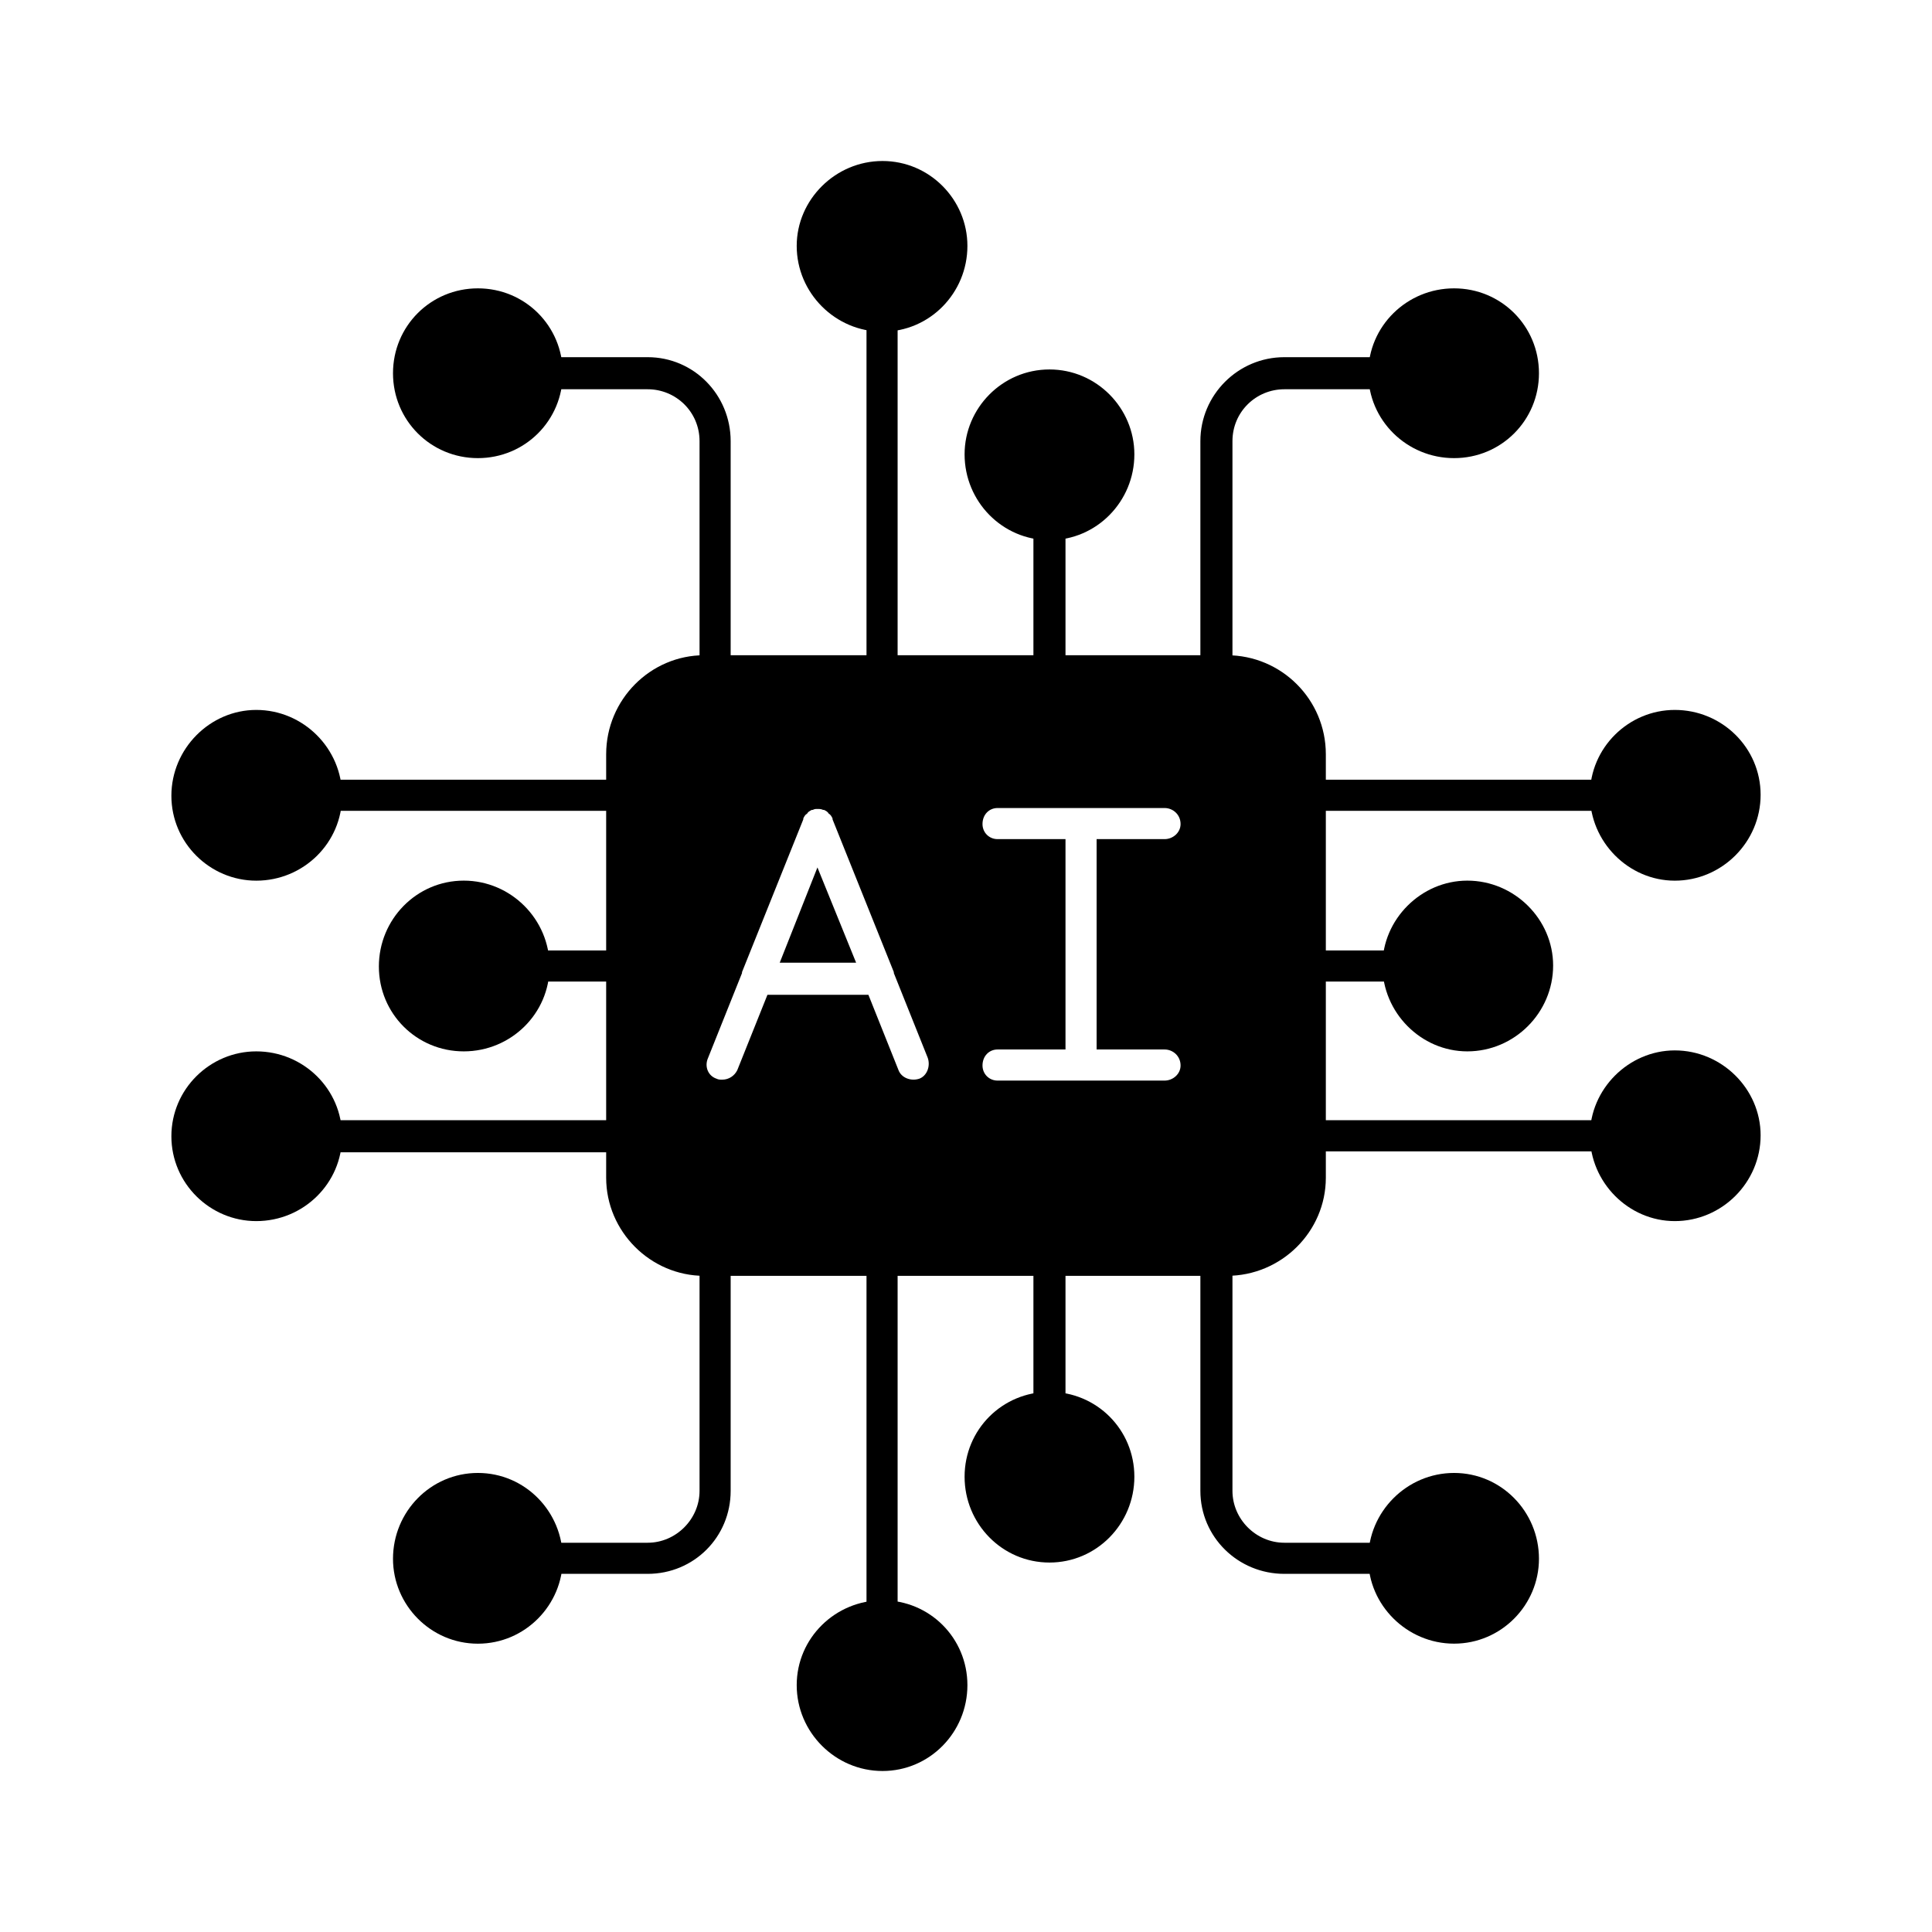 <svg width="48" height="48" viewBox="0 0 48 48" fill="none" xmlns="http://www.w3.org/2000/svg">
<path fill-rule="evenodd" clip-rule="evenodd" d="M30.479 31.698H17.497C16.162 31.698 15.06 30.596 15.06 29.261V18.739C15.06 17.38 16.162 16.279 17.497 16.279H30.479C31.838 16.279 32.94 17.38 32.94 18.739V29.261C32.94 30.596 31.838 31.698 30.479 31.698ZM17.942 26.824C17.896 26.824 17.849 26.824 17.802 26.8C17.591 26.73 17.497 26.496 17.591 26.285L18.435 24.176V24.152L19.958 20.356V20.333C19.981 20.286 20.005 20.239 20.052 20.215C20.075 20.169 20.122 20.145 20.169 20.122H20.192C20.239 20.098 20.262 20.098 20.309 20.098C20.356 20.098 20.403 20.098 20.45 20.122H20.473C20.52 20.145 20.567 20.169 20.59 20.215C20.637 20.239 20.661 20.286 20.684 20.333V20.356L22.207 24.152V24.176L23.051 26.285C23.121 26.496 23.027 26.73 22.84 26.8C22.629 26.87 22.395 26.777 22.324 26.589L21.575 24.715H19.067L18.317 26.589C18.247 26.73 18.107 26.824 17.942 26.824ZM26.87 26.847H24.785C24.574 26.847 24.41 26.683 24.41 26.472C24.41 26.238 24.574 26.074 24.785 26.074H26.472V20.848H24.785C24.574 20.848 24.41 20.684 24.41 20.473C24.41 20.239 24.574 20.075 24.785 20.075H28.933C29.143 20.075 29.331 20.239 29.331 20.473C29.331 20.684 29.143 20.848 28.933 20.848H27.245V26.074H28.933C29.143 26.074 29.331 26.238 29.331 26.472C29.331 26.683 29.143 26.847 28.933 26.847H26.87ZM21.27 23.918L20.309 21.551L19.372 23.918H21.27Z" fill="black"/>
<path fill-rule="evenodd" clip-rule="evenodd" d="M21.926 17.076C21.715 17.076 21.528 16.888 21.528 16.677V7.843C21.528 7.632 21.715 7.445 21.926 7.445C22.137 7.445 22.301 7.632 22.301 7.843V16.677C22.301 16.888 22.137 17.076 21.926 17.076Z" fill="black"/>
<path fill-rule="evenodd" clip-rule="evenodd" d="M21.926 8.241C20.755 8.241 19.794 7.281 19.794 6.109C19.794 4.961 20.755 4 21.926 4C23.098 4 24.035 4.961 24.035 6.109C24.035 7.281 23.098 8.241 21.926 8.241ZM26.074 17.076C25.863 17.076 25.675 16.888 25.675 16.677V13.022C25.675 12.811 25.863 12.623 26.074 12.623C26.285 12.623 26.472 12.811 26.472 13.022V16.677C26.472 16.888 26.285 17.076 26.074 17.076Z" fill="black"/>
<path fill-rule="evenodd" clip-rule="evenodd" d="M26.074 13.42C24.902 13.42 23.965 12.459 23.965 11.288C23.965 10.139 24.902 9.179 26.074 9.179C27.245 9.179 28.183 10.139 28.183 11.288C28.183 12.459 27.245 13.42 26.074 13.42ZM30.221 17.076C30.01 17.076 29.823 16.888 29.823 16.677V10.96C29.823 9.811 30.76 8.874 31.909 8.874H34.392C34.603 8.874 34.791 9.061 34.791 9.272C34.791 9.483 34.603 9.671 34.392 9.671H31.909C31.206 9.671 30.62 10.233 30.62 10.96V16.677C30.62 16.888 30.432 17.076 30.221 17.076Z" fill="black"/>
<path fill-rule="evenodd" clip-rule="evenodd" d="M36.126 11.382C34.955 11.382 33.994 10.444 33.994 9.273C33.994 8.101 34.955 7.164 36.126 7.164C37.298 7.164 38.235 8.101 38.235 9.273C38.235 10.444 37.298 11.382 36.126 11.382ZM17.779 17.076C17.544 17.076 17.38 16.888 17.38 16.677V10.96C17.38 10.233 16.794 9.671 16.091 9.671H13.607C13.373 9.671 13.209 9.483 13.209 9.273C13.209 9.062 13.373 8.874 13.607 8.874H16.091C17.239 8.874 18.153 9.811 18.153 10.96V16.677C18.153 16.888 17.989 17.076 17.779 17.076Z" fill="black"/>
<path fill-rule="evenodd" clip-rule="evenodd" d="M11.873 11.382C10.702 11.382 9.764 10.444 9.764 9.273C9.764 8.101 10.702 7.164 11.873 7.164C13.045 7.164 13.982 8.101 13.982 9.273C13.982 10.444 13.045 11.382 11.873 11.382ZM39.899 20.145H32.541C32.33 20.145 32.143 19.958 32.143 19.747C32.143 19.536 32.33 19.372 32.541 19.372H39.899C40.11 19.372 40.274 19.536 40.274 19.747C40.274 19.958 40.11 20.145 39.899 20.145Z" fill="black"/>
<path fill-rule="evenodd" clip-rule="evenodd" d="M41.61 21.88C40.462 21.88 39.501 20.919 39.501 19.747C39.501 18.576 40.462 17.638 41.61 17.638C42.781 17.638 43.742 18.576 43.742 19.747C43.742 20.919 42.781 21.88 41.61 21.88ZM34.744 24.387H32.541C32.33 24.387 32.143 24.223 32.143 23.988C32.143 23.778 32.33 23.614 32.541 23.614H34.744C34.955 23.614 35.119 23.778 35.119 23.988C35.119 24.223 34.955 24.387 34.744 24.387Z" fill="black"/>
<path fill-rule="evenodd" clip-rule="evenodd" d="M36.455 26.121C35.306 26.121 34.346 25.16 34.346 23.988C34.346 22.84 35.306 21.879 36.455 21.879C37.626 21.879 38.587 22.84 38.587 23.988C38.587 25.16 37.626 26.121 36.455 26.121ZM39.899 28.605H32.541C32.33 28.605 32.143 28.441 32.143 28.206C32.143 27.995 32.33 27.831 32.541 27.831H39.899C40.11 27.831 40.274 27.995 40.274 28.206C40.274 28.441 40.11 28.605 39.899 28.605Z" fill="black"/>
<path fill-rule="evenodd" clip-rule="evenodd" d="M41.61 30.338C40.462 30.338 39.501 29.378 39.501 28.206C39.501 27.058 40.462 26.097 41.61 26.097C42.781 26.097 43.742 27.058 43.742 28.206C43.742 29.378 42.781 30.338 41.61 30.338ZM21.926 40.532C21.715 40.532 21.528 40.368 21.528 40.157V31.323C21.528 31.088 21.715 30.924 21.926 30.924C22.137 30.924 22.301 31.088 22.301 31.323V40.157C22.301 40.368 22.137 40.532 21.926 40.532Z" fill="black"/>
<path fill-rule="evenodd" clip-rule="evenodd" d="M21.926 44C20.755 44 19.794 43.039 19.794 41.867C19.794 40.696 20.755 39.758 21.926 39.758C23.098 39.758 24.035 40.696 24.035 41.867C24.035 43.039 23.098 44 21.926 44ZM26.074 35.353C25.863 35.353 25.675 35.189 25.675 34.978V31.323C25.675 31.088 25.863 30.924 26.074 30.924C26.285 30.924 26.472 31.088 26.472 31.323V34.978C26.472 35.189 26.285 35.353 26.074 35.353Z" fill="black"/>
<path fill-rule="evenodd" clip-rule="evenodd" d="M26.074 38.821C24.902 38.821 23.965 37.861 23.965 36.689C23.965 35.517 24.902 34.58 26.074 34.58C27.245 34.58 28.183 35.517 28.183 36.689C28.183 37.861 27.245 38.821 26.074 38.821ZM34.392 39.102H31.909C30.76 39.102 29.823 38.188 29.823 37.04V31.323C29.823 31.088 30.01 30.924 30.221 30.924C30.432 30.924 30.62 31.088 30.62 31.323V37.04C30.62 37.743 31.206 38.329 31.909 38.329H34.392C34.603 38.329 34.791 38.493 34.791 38.727C34.791 38.938 34.603 39.102 34.392 39.102Z" fill="black"/>
<path fill-rule="evenodd" clip-rule="evenodd" d="M36.126 40.836C34.955 40.836 33.994 39.876 33.994 38.727C33.994 37.556 34.955 36.595 36.126 36.595C37.298 36.595 38.235 37.556 38.235 38.727C38.235 39.876 37.298 40.836 36.126 40.836ZM16.091 39.102H13.607C13.373 39.102 13.209 38.938 13.209 38.727C13.209 38.493 13.373 38.329 13.607 38.329H16.091C16.794 38.329 17.38 37.743 17.38 37.04V31.323C17.38 31.088 17.544 30.924 17.779 30.924C17.989 30.924 18.153 31.088 18.153 31.323V37.04C18.153 38.188 17.239 39.102 16.091 39.102Z" fill="black"/>
<path fill-rule="evenodd" clip-rule="evenodd" d="M11.873 40.837C10.702 40.837 9.764 39.876 9.764 38.728C9.764 37.556 10.702 36.595 11.873 36.595C13.045 36.595 13.982 37.556 13.982 38.728C13.982 39.876 13.045 40.837 11.873 40.837ZM15.459 20.145H8.101C7.89 20.145 7.702 19.981 7.702 19.77C7.702 19.536 7.89 19.372 8.101 19.372H15.459C15.669 19.372 15.834 19.536 15.834 19.77C15.834 19.981 15.669 20.145 15.459 20.145Z" fill="black"/>
<path fill-rule="evenodd" clip-rule="evenodd" d="M6.367 21.88C5.218 21.88 4.258 20.942 4.258 19.771C4.258 18.599 5.218 17.638 6.367 17.638C7.538 17.638 8.499 18.599 8.499 19.771C8.499 20.942 7.538 21.88 6.367 21.88ZM15.459 24.387H13.256C13.045 24.387 12.857 24.223 12.857 24.012C12.857 23.801 13.045 23.614 13.256 23.614H15.459C15.669 23.614 15.834 23.801 15.834 24.012C15.834 24.223 15.669 24.387 15.459 24.387Z" fill="black"/>
<path fill-rule="evenodd" clip-rule="evenodd" d="M11.522 26.121C10.35 26.121 9.413 25.183 9.413 24.012C9.413 22.84 10.35 21.879 11.522 21.879C12.694 21.879 13.654 22.84 13.654 24.012C13.654 25.183 12.694 26.121 11.522 26.121ZM15.459 28.628H8.101C7.89 28.628 7.702 28.441 7.702 28.23C7.702 28.019 7.89 27.831 8.101 27.831H15.459C15.669 27.831 15.834 28.019 15.834 28.23C15.834 28.441 15.669 28.628 15.459 28.628Z" fill="black"/>
<path fill-rule="evenodd" clip-rule="evenodd" d="M6.367 30.338C5.218 30.338 4.258 29.401 4.258 28.23C4.258 27.058 5.218 26.121 6.367 26.121C7.538 26.121 8.499 27.058 8.499 28.23C8.499 29.401 7.538 30.338 6.367 30.338Z" fill="black"/>
</svg>

